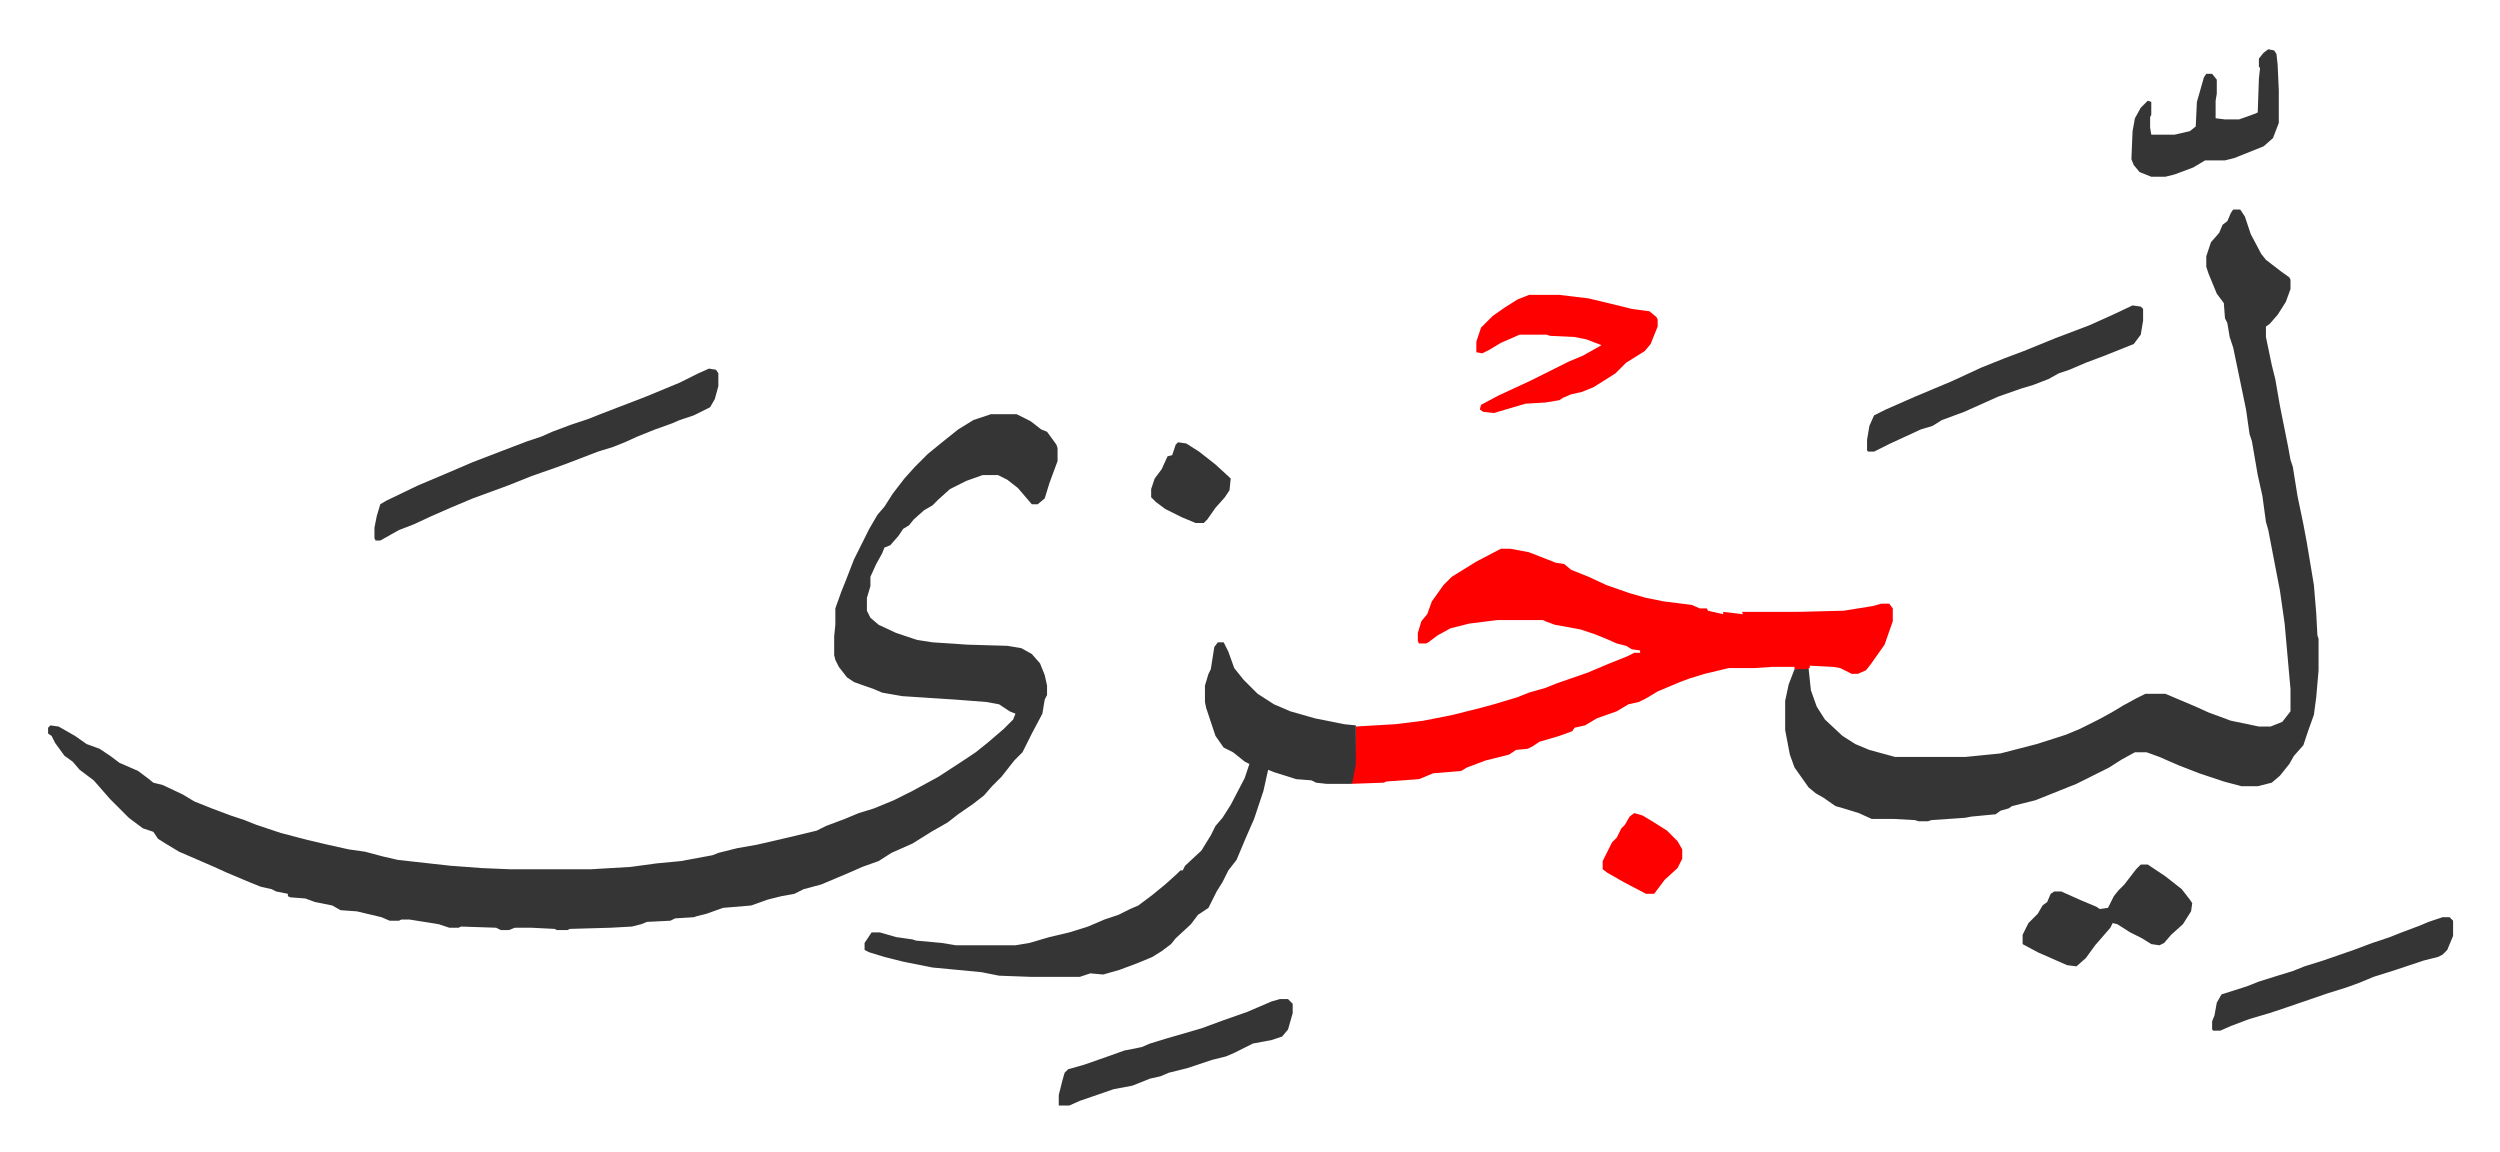 <svg xmlns="http://www.w3.org/2000/svg" role="img" viewBox="-41.10 273.90 2137.20 984.70"><path fill="#353535" id="rule_normal" d="M806 628h22l12 6 9 7 5 2 8 11 1 3v11l-7 19-4 13-6 5h-5l-12-14-9-7-8-4h-13l-14 5-14 7-10 9-5 5-7 4-9 8-4 5-5 3-4 6-7 8-5 2-2 5-5 9-5 11v8l-3 10v11l3 6 7 6 15 7 18 6 13 2 30 2 34 1 12 2 9 5 7 8 4 10 2 9v8l-2 4-2 12-9 17-8 16-7 7-11 14-8 8-7 8-9 7-13 9-9 7-14 8-16 10-18 8-11 7-14 5-9 4-26 11-15 4-8 4-11 2-12 3-14 5-24 2-14 5-8 2-3 1-16 1-4 2-20 1-5 2-8 2-18 1-35 1-2 1h-9l-2-1-20-1h-14l-5 2h-7l-4-2-30-1-2 1h-8l-9-3-25-4h-7l-2 1h-8l-7-3-21-5-14-1-7-4-15-3-8-3-13-1-2-1v-2l-10-2-4-2-9-2-10-4-19-8-11-5-30-13-10-6-8-5-4-6-9-3-12-9-16-16-7-8-7-8-12-9-6-7-7-5-8-11-3-6-3-2v-5l2-2 7 1 14 8 10 7 11 4 9 6 8 6 16 7 8 6 5 4 8 2 17 8 10 6 15 6 16 6 12 4 10 4 21 7 23 6 17 4 18 4 14 2 15 4 13 3 45 5 27 2 24 1h69l34-2 22-3 21-2 27-5 5-2 16-4 17-3 26-6 25-6 8-4 16-6 12-5 13-4 17-7 16-8 22-12 20-13 12-8 10-8 14-12 8-8 2-5-5-2-9-6-11-2-26-2-46-3-17-3-7-3-17-6-6-4-7-9-3-6-1-4v-16l1-10v-14l5-14 4-10 7-18 5-10 8-16 7-12 6-7 7-11 10-13 9-10 11-11 11-9 15-12 13-8zm1062-175h6l4 6 5 15 9 17 4 5 13 10 7 5 1 2v8l-4 11-7 11-7 8-3 2v9l5 24 3 12 4 23 7 35 2 11 2 6 4 25 5 24 3 16 6 36 2 24 1 19 1 3v27l-2 23-2 15-5 14-4 12-8 9-4 7-8 10-7 6-12 3h-14l-15-4-12-4-9-3-18-7-16-7-11-4h-10l-11 6-11 7-28 14-25 10-10 4-20 5-3 2-7 2-4 3-21 2-5 1-29 2-3 1h-8l-3-1-18-1h-19l-11-5-13-4-7-2-10-7-7-4-6-5-12-17-4-11-4-21v-25l3-14 5-13 12-1 2 19 5 14 7 11 15 14 11 7 12 5 22 6h60l30-3 31-8 25-8 12-5 16-8 11-6 10-6 11-6 8-4h17l26 11 11 5 19 7 24 5h10l10-4 7-9v-19l-5-56-4-28-10-52-2-7-3-22-4-18-5-29-2-6-3-21-6-29-5-24-3-9-2-12-2-4-1-13-6-8-7-17-2-6v-9l4-12 7-8 3-7 4-3 3-7z"/><path fill="#ff0000" id="rule_qalqalah" d="M1242 743h8l16 3 23 9 7 1 6 5 15 6 15 7 20 7 14 4 15 3 24 3 7 3h6l1 2 13 3v-2l17 2-1-2h47l40-1 25-4 7-2h7l3 4v11l-7 20-12 17-4 5-7 3h-5l-10-5-6-1-20-1v2l-4 1h-9v-2h-19l-15 1h-22l-21 5-13 4-8 3-19 8-10 6-6 3-9 2-10 6-17 6-10 6-9 2-2 3-11 4-17 5-6 4-4 2-10 1-6 4-20 5-16 6-5 3-24 2-12 5-28 2-2 1-28 1 3-17 1-32 34-2 24-3 25-5 16-4 8-2 11-3 20-6 10-4 14-4 10-4 26-9 19-8 15-6 6-3h5v-2l-7-1-5-3-8-2-9-4-10-4-12-4-22-4-8-3-2-1h-39l-24 3-16 4-11 6-8 6-2 1h-6l-1-2v-7l3-10 5-6 4-11 10-14 7-7 21-13z"/><path fill="#353535" id="rule_normal" d="M1000 823h5l4 8 5 14 8 10 12 12 14 9 14 6 21 6 25 5 10 1v33l-3 16-1 1h-21l-9-1-4-2-13-1-19-6-5-2-4 18-8 24-7 16-8 19-7 9-5 10-5 8-7 14-9 6-6 8-13 12-4 5-8 6-8 5-12 5-16 6-14 4-11-1-9 3h-42l-27-1-15-3-42-4-25-5-16-4-13-4-4-2v-6l6-9h7l14 4 14 2 3 1 22 2 12 2h51l12-2 17-5 17-4 16-5 14-6 12-4 10-5 7-3 12-9 11-9 10-9 3-3h2l2-4 14-13 8-13 4-8 6-7 7-11 12-23 4-12-4-2-10-8-8-4-7-10-8-24-1-5v-14l3-10 2-4 3-19zM565 589l6 1 2 3v11l-3 11-4 7-14 7-12 4-7 3-14 5-15 6-11 5-10 4-13 4-26 10-11 4-20 7-20 8-30 11-19 8-16 7-15 7-13 5-16 9h-4l-1-2v-9l2-10 3-10 5-3 27-13 26-11 21-9 13-5 13-5 21-8 12-4 9-4 16-6 15-5 10-4 39-15 29-12 16-8z"/><path fill="#ff0000" id="rule_qalqalah" d="M1266 526h26l25 3 29 7 8 2 15 2 6 5 1 2v6l-6 15-5 6-16 10-9 9-11 7-8 5-10 4-9 2-7 3-3 2-12 2-17 1-17 5-10 3-9-1-3-2 1-4 15-8 28-13 16-8 16-8 12-5 16-9-13-5-10-2-21-1-3-1h-23l-16 7-10 6-6 3-5-1v-9l4-12 10-10 10-7 11-7z"/><path fill="#353535" id="rule_normal" d="M1782 535l7 1 2 2v10l-2 12-6 8-25 10-16 6-14 6-9 3-9 5-13 5-10 3-20 7-29 13-19 7-8 5-10 3-26 12-8 4-6 3h-5l-1-1v-9l2-12 4-9 10-5 25-11 31-13 26-12 20-8 16-6 27-11 29-11 20-9zm7 478h6l15 10 14 11 7 9 2 3-1 7-7 11-10 9-6 7-4 2-7-1-8-5-10-5-11-7-4-1-2 4-13 15-8 11-8 7-8-1-25-11-13-7v-8l5-10 8-8 4-7 4-3 3-7 3-2h6l18 8 12 5 3 2 7-1 5-10 4-5 5-5 10-13zm258 45h6l3 3v13l-5 12-4 4-4 2-12 3-24 8-19 6-12 5-11 4-16 5-35 12-15 5-17 5-16 6-9 4h-6l-1-1v-7l2-5 2-11 4-7 22-7 10-4 16-5 13-4 10-4 16-5 26-9 16-6 15-5 10-4 16-6 7-3zm-994 70h7l4 4v8l-4 14-5 6-9 3-16 3-16 8-7 3-12 3-21 7-16 4-7 3-9 2-10 4-5 2-16 3-29 10-9 4h-9v-9l3-12 2-7 3-3 14-4 20-7 14-5 15-3 7-3 13-4 31-9 19-7 20-7 21-9zm845-812l5 1 2 3 1 9 1 22v28l-5 13-8 7-25 10-8 2h-17l-10 6-16 6-8 2h-12l-10-4-5-6-2-5 1-24 2-11 5-9 6-6 3 1v11l-1 2v9l1 6h20l13-3 5-4 1-21 6-21 2-3h5l4 5v12l-1 6v15l8 1h12l14-5 2-1 1-29 1-9-1-1v-7l4-5zM966 652l7 1 11 7 14 11 12 11 1 1-1 10-4 6-8 9-7 10-3 3h-7l-12-5-14-7-8-6-4-4v-7l3-9 6-8 5-11 4-1 3-9z"/><path fill="#ff0000" id="rule_qalqalah" d="M1356 969l7 2 10 6 11 7 9 9 4 7v8l-4 8-11 10-9 12h-7l-19-10-14-8-4-3v-7l8-16 4-4 4-8 3-3 4-7z"/></svg>
